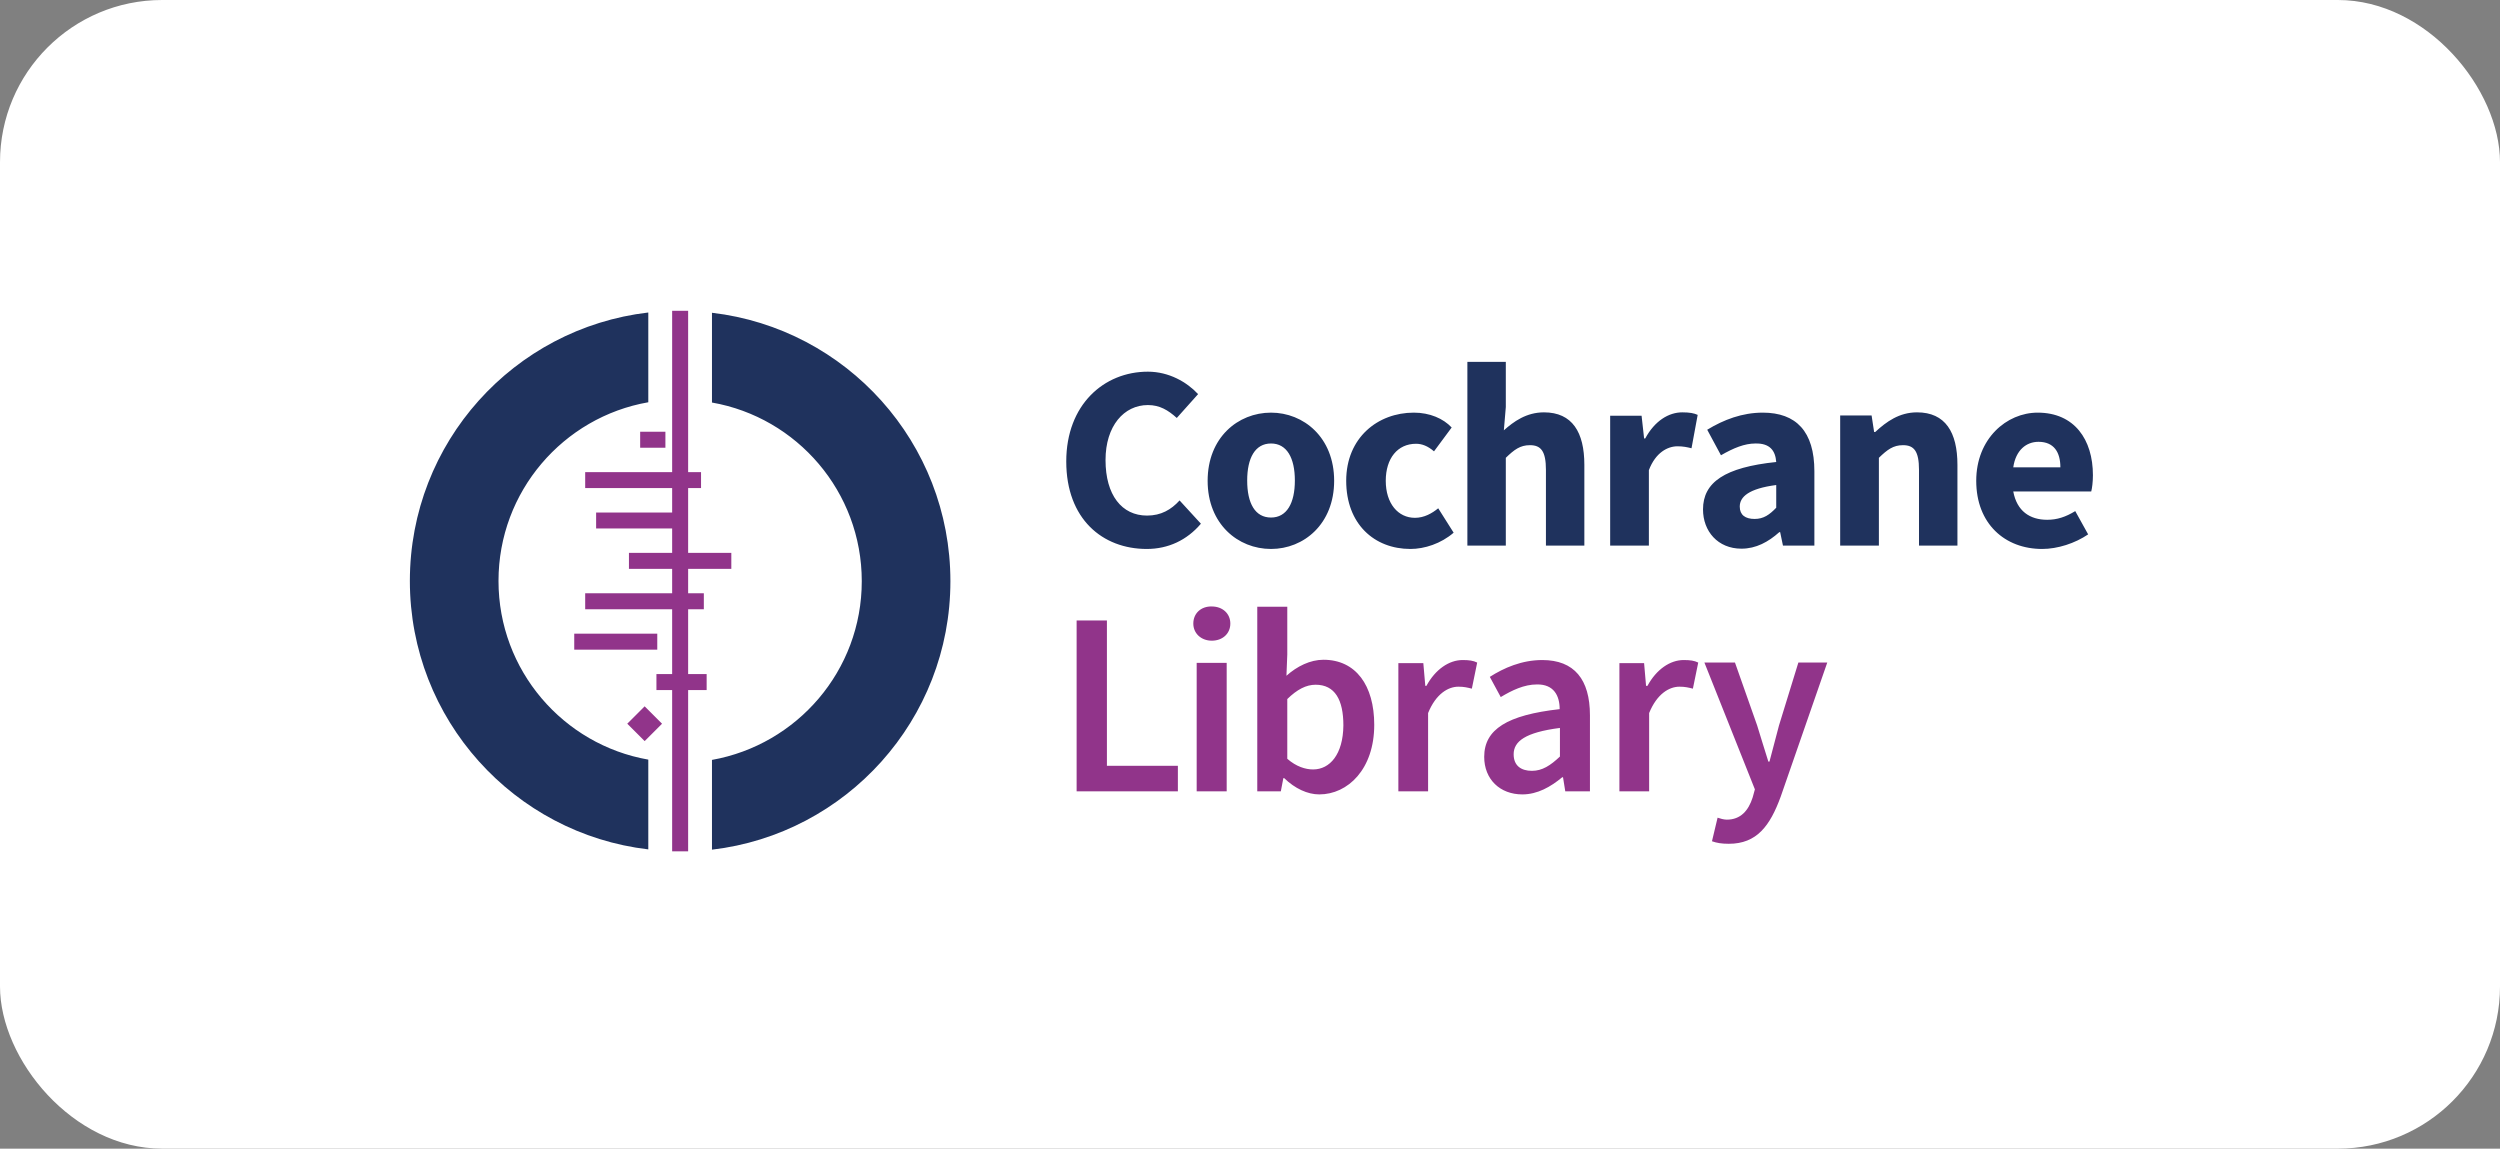 <?xml version="1.0" encoding="UTF-8"?> <svg xmlns="http://www.w3.org/2000/svg" width="185" height="85" viewBox="0 0 185 85" fill="none"><rect x="0" y="0" width="185" height="85" fill="#808080" stroke="none"/><rect width="185" height="85" rx="12" fill="white"></rect><path d="M46.417 53.555L47.704 54.842L48.991 53.555L47.704 52.268L46.417 53.555ZM42.494 48.075H48.638V46.892H42.494V48.075ZM47.372 33.13H49.24V31.947H47.372V33.13ZM49.739 23V34.936H43.304V36.119H49.739V37.925H44.113V39.108H49.739V40.914H46.542V42.097H49.739V43.903H43.304V45.086H49.739V49.881H48.576V51.064H49.739V63H50.922V51.064H52.292V49.881H50.922V45.086H52.084V43.903H50.922V42.097H54.118V40.914H50.922V36.119H51.877V34.936H50.922V23H49.739Z" fill="#91348A"></path><path d="M52.686 23.145C62.629 24.308 70.33 32.756 70.33 43.01C70.33 53.265 62.608 61.713 52.686 62.875V56.233C58.976 55.112 63.771 49.632 63.771 43.01C63.771 36.389 58.976 30.888 52.686 29.788V23.145ZM36.889 42.99C36.889 36.368 41.684 30.867 47.974 29.767V23.125C38.031 24.287 30.33 32.735 30.33 42.99C30.33 53.244 38.052 61.692 47.974 62.855V56.212C41.684 55.112 36.889 49.611 36.889 42.99ZM84.944 27.504C81.684 27.504 78.903 29.954 78.903 34.147C78.903 38.402 81.581 40.623 84.86 40.623C86.438 40.623 87.829 39.98 88.867 38.755L87.289 37.032C86.666 37.717 85.919 38.153 84.881 38.153C83.013 38.153 81.809 36.638 81.809 34.043C81.809 31.511 83.179 29.974 84.944 29.974C85.815 29.974 86.438 30.348 87.082 30.929L88.659 29.165C87.829 28.272 86.5 27.504 84.944 27.504ZM94.056 30.535C91.607 30.535 89.365 32.382 89.365 35.579C89.365 38.776 91.607 40.623 94.056 40.623C96.485 40.623 98.727 38.776 98.727 35.579C98.727 32.362 96.464 30.535 94.056 30.535ZM94.056 38.298C92.873 38.298 92.292 37.24 92.292 35.558C92.292 33.898 92.873 32.818 94.056 32.818C95.219 32.818 95.82 33.877 95.82 35.558C95.82 37.24 95.219 38.298 94.056 38.298ZM104.622 30.535C101.965 30.535 99.619 32.382 99.619 35.579C99.619 38.776 101.695 40.623 104.373 40.623C105.411 40.623 106.635 40.229 107.569 39.419L106.428 37.613C105.971 37.987 105.39 38.319 104.705 38.319C103.459 38.319 102.546 37.261 102.546 35.579C102.546 33.919 103.418 32.839 104.788 32.839C105.224 32.839 105.66 33.005 106.116 33.4L107.424 31.635C106.801 30.971 105.805 30.535 104.622 30.535ZM108.586 40.374H111.43V33.877C112.053 33.275 112.489 32.943 113.215 32.943C114.025 32.943 114.399 33.379 114.399 34.77V40.374H117.242V34.396C117.242 31.988 116.35 30.514 114.253 30.514C112.946 30.514 112.011 31.199 111.285 31.843L111.43 30.12V26.778H108.586V40.374ZM119.173 40.374H122.017V34.79C122.515 33.483 123.407 33.026 124.134 33.026C124.549 33.026 124.84 33.088 125.172 33.171L125.628 30.701C125.359 30.576 125.026 30.514 124.487 30.514C123.49 30.514 122.453 31.137 121.747 32.445H121.664L121.477 30.763H119.152V40.374H119.173ZM131.441 34.188C127.642 34.583 126.023 35.683 126.023 37.696C126.023 39.316 127.123 40.602 128.867 40.602C129.946 40.602 130.859 40.104 131.669 39.378H131.731L131.939 40.374H134.264V34.873C134.264 31.926 132.914 30.535 130.444 30.535C128.929 30.535 127.559 31.054 126.334 31.801L127.351 33.69C128.285 33.151 129.095 32.818 129.905 32.818C130.963 32.798 131.378 33.337 131.441 34.188ZM129.842 38.402C129.157 38.402 128.742 38.111 128.742 37.489C128.742 36.762 129.406 36.16 131.441 35.891V37.572C130.942 38.091 130.507 38.402 129.842 38.402ZM136.194 40.374H139.038V33.877C139.661 33.275 140.097 32.943 140.823 32.943C141.633 32.943 142.006 33.379 142.006 34.77V40.374H144.85V34.396C144.85 31.988 143.957 30.514 141.861 30.514C140.553 30.514 139.598 31.199 138.768 31.967H138.685L138.498 30.743H136.173V40.374H136.194ZM150.787 30.535C148.483 30.535 146.241 32.465 146.241 35.579C146.241 38.755 148.358 40.623 151.119 40.623C152.261 40.623 153.548 40.208 154.523 39.544L153.568 37.821C152.863 38.257 152.219 38.464 151.493 38.464C150.206 38.464 149.251 37.821 148.981 36.368H154.751C154.814 36.14 154.876 35.662 154.876 35.164C154.876 32.528 153.506 30.535 150.787 30.535ZM148.981 34.583C149.168 33.296 149.956 32.694 150.849 32.694C151.991 32.694 152.468 33.462 152.468 34.583H148.981Z" fill="#1F325D"></path><path d="M79.67 45.916H81.912V56.669H87.163V58.558H79.67V45.916ZM88.305 46.145C88.305 46.871 88.886 47.411 89.675 47.411C90.464 47.411 91.045 46.892 91.045 46.145C91.045 45.398 90.464 44.879 89.675 44.879C88.886 44.858 88.305 45.377 88.305 46.145ZM88.554 58.558H90.775V49.051H88.554V58.558ZM93.017 58.558H94.781L94.968 57.582H95.031C95.819 58.35 96.754 58.786 97.625 58.786C99.743 58.786 101.694 56.918 101.694 53.638C101.694 50.711 100.324 48.822 97.937 48.822C96.961 48.822 95.985 49.3 95.197 50.006L95.259 48.428V44.899H93.038V58.558H93.017ZM97.169 56.939C96.608 56.939 95.923 56.731 95.259 56.15V51.729C95.985 51.023 96.65 50.67 97.355 50.67C98.788 50.67 99.41 51.791 99.41 53.68C99.39 55.818 98.414 56.939 97.169 56.939ZM103.458 58.558H105.679V52.766C106.26 51.334 107.174 50.815 107.921 50.815C108.336 50.815 108.585 50.877 108.917 50.961L109.312 49.03C109.021 48.885 108.71 48.843 108.232 48.843C107.236 48.843 106.219 49.528 105.555 50.753H105.472L105.326 49.072H103.479V58.558H103.458ZM115.415 52.476C111.533 52.912 109.831 53.97 109.831 56.005C109.831 57.665 110.993 58.786 112.654 58.786C113.775 58.786 114.75 58.226 115.601 57.52H115.664L115.83 58.558H117.656V52.932C117.656 50.276 116.494 48.843 114.128 48.843C112.612 48.843 111.284 49.425 110.246 50.089L111.055 51.583C111.886 51.085 112.778 50.649 113.733 50.649C114.979 50.628 115.415 51.48 115.415 52.476ZM113.36 57.042C112.571 57.042 112.01 56.669 112.01 55.818C112.01 54.863 112.861 54.199 115.435 53.867V55.984C114.73 56.648 114.128 57.042 113.36 57.042ZM119.815 58.558H122.036V52.766C122.618 51.334 123.531 50.815 124.278 50.815C124.693 50.815 124.942 50.877 125.274 50.961L125.669 49.03C125.378 48.885 125.067 48.843 124.589 48.843C123.593 48.843 122.576 49.528 121.912 50.753H121.808L121.663 49.072H119.836V58.558H119.815ZM127.786 60.654C127.558 60.654 127.288 60.571 127.101 60.509L126.686 62.253C127.039 62.377 127.392 62.44 127.931 62.44C130.007 62.44 130.983 61.111 131.772 58.952L135.217 49.03H133.079L131.647 53.68C131.419 54.531 131.17 55.486 130.941 56.358H130.858C130.568 55.465 130.298 54.531 130.028 53.68L128.388 49.03H126.126L129.862 58.413L129.696 59.014C129.384 59.99 128.803 60.654 127.786 60.654Z" fill="#91348A"></path></svg> 